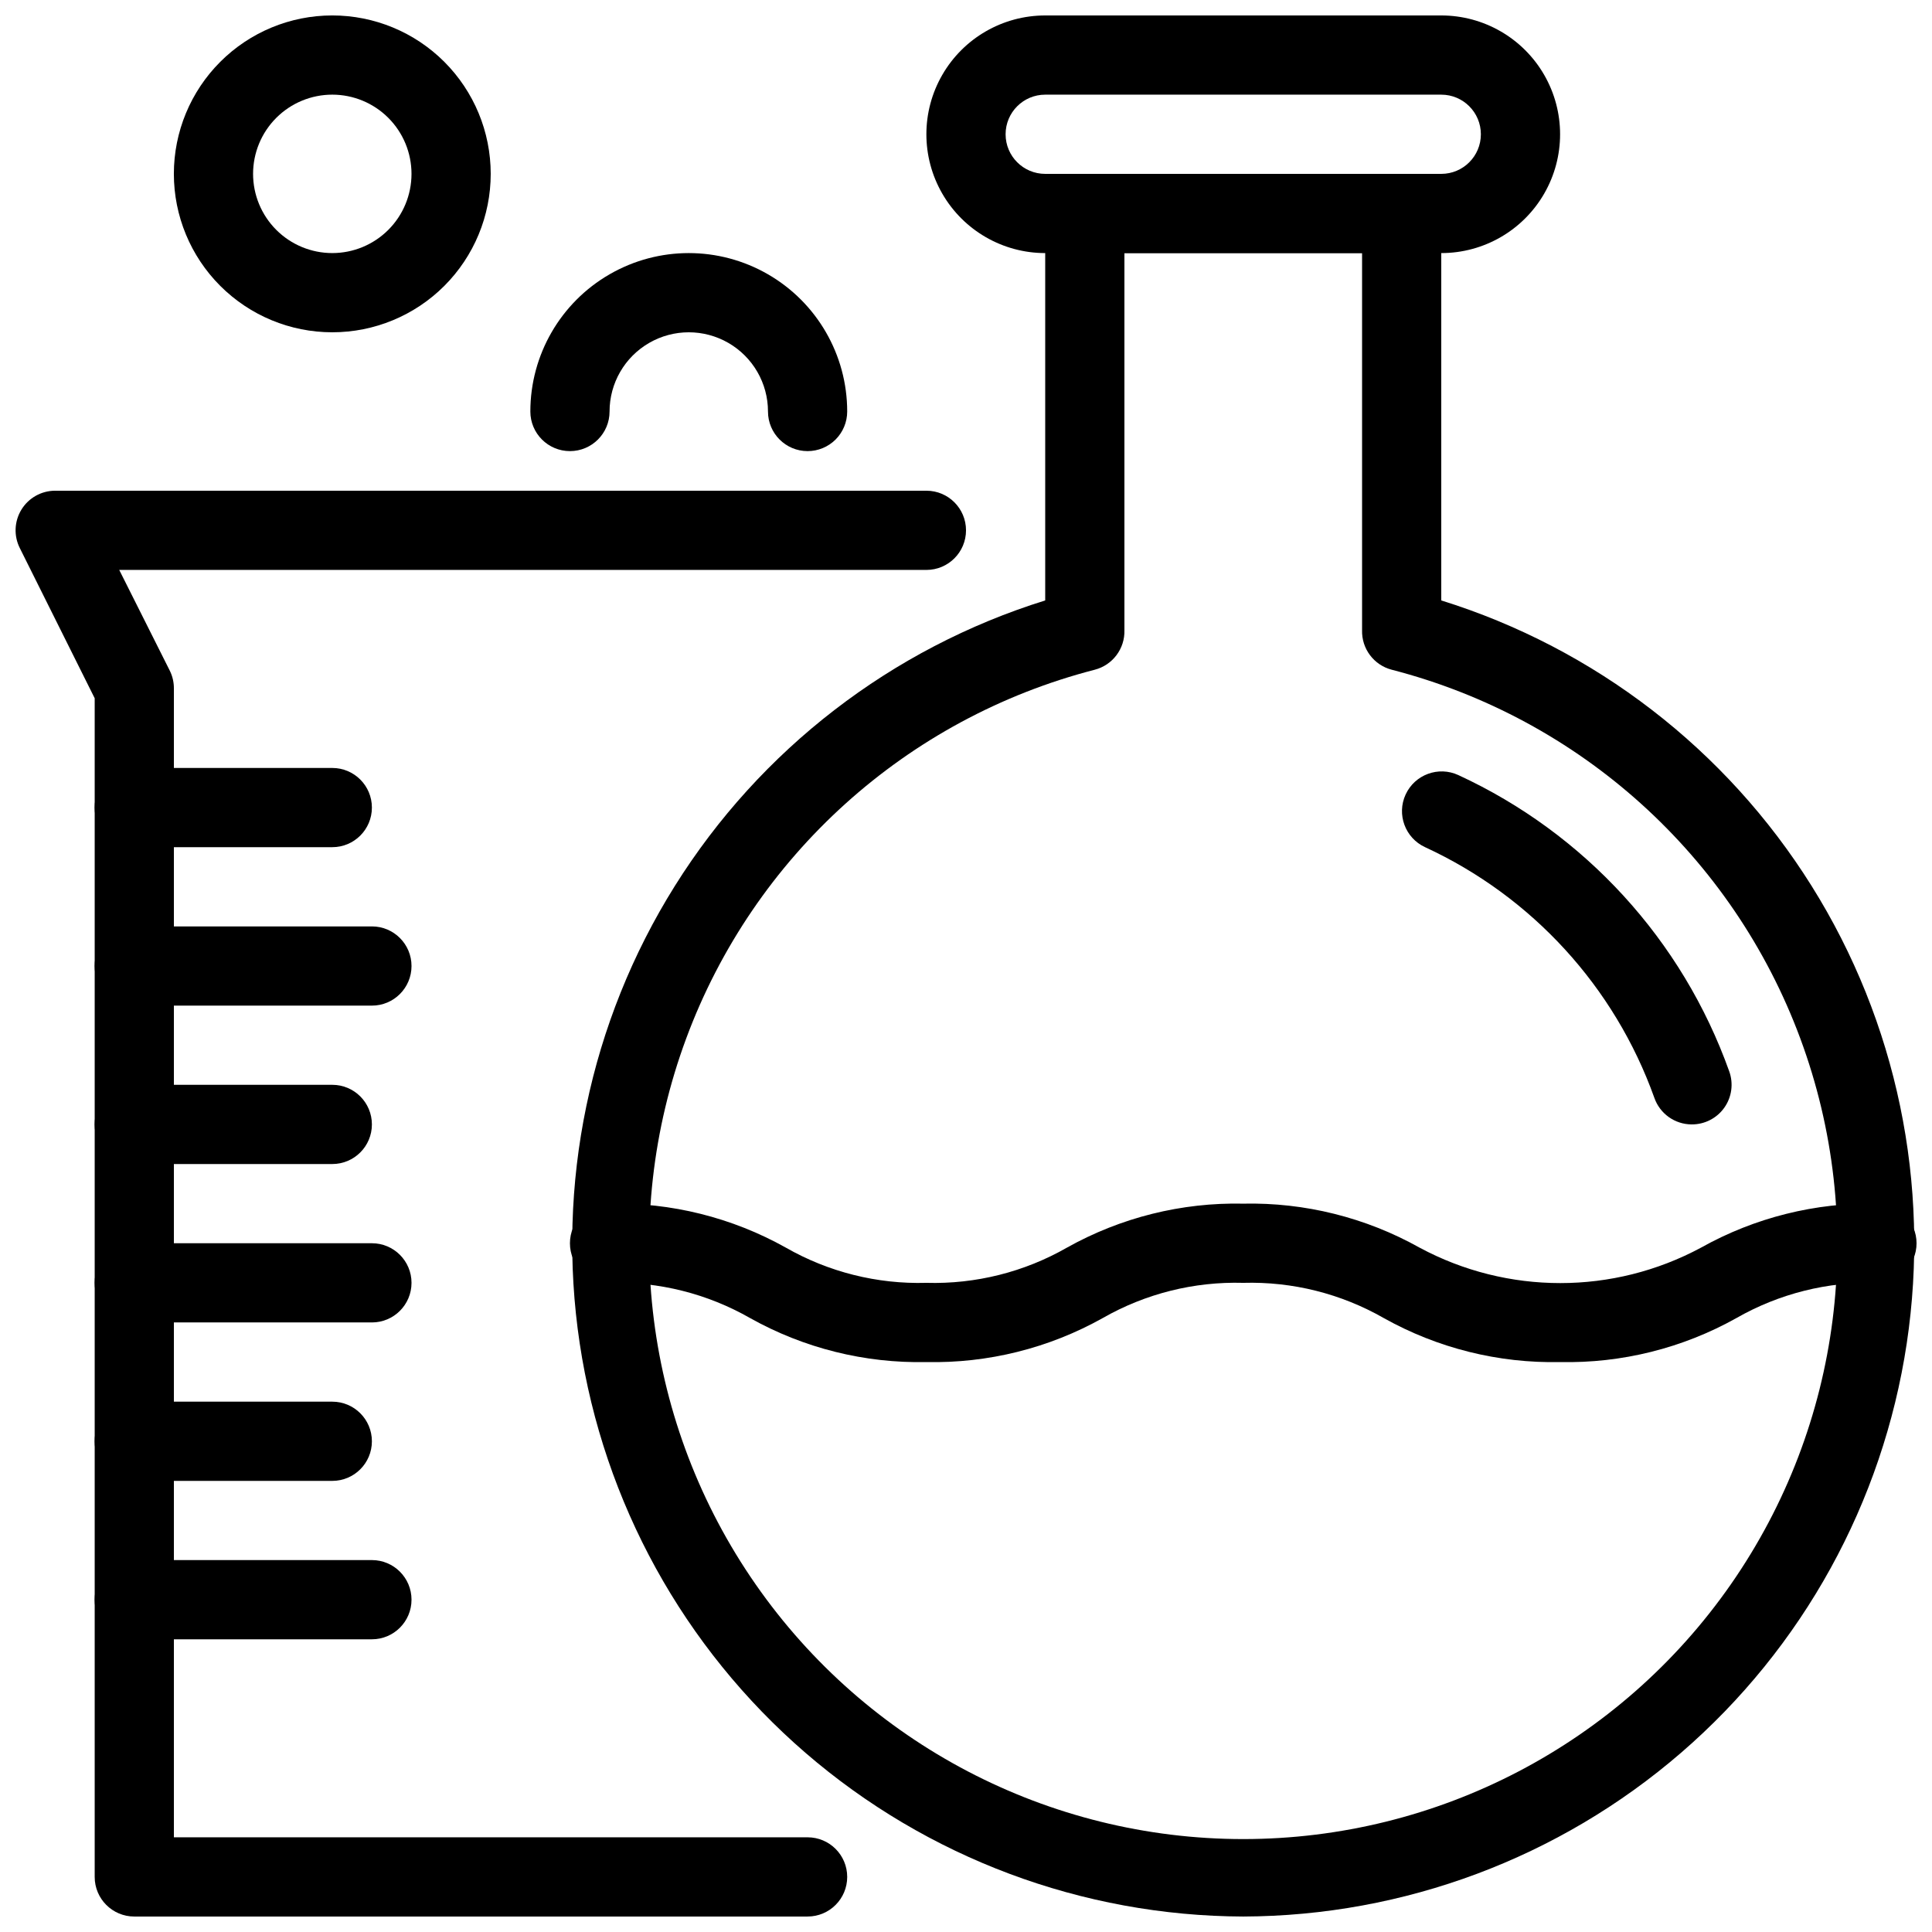 <?xml version="1.0" encoding="UTF-8"?>
<!-- Uploaded to: ICON Repo, www.svgrepo.com, Generator: ICON Repo Mixer Tools -->
<svg width="800px" height="800px" version="1.1" viewBox="144 144 512 512" xmlns="http://www.w3.org/2000/svg">
 <defs>
  <clipPath id="e">
   <path d="m389 148.09h169v63.906h-169z"/>
  </clipPath>
  <clipPath id="d">
   <path d="m295 190h356.9v461.9h-356.9z"/>
  </clipPath>
  <clipPath id="c">
   <path d="m295 462h356.9v43h-356.9z"/>
  </clipPath>
  <clipPath id="b">
   <path d="m148.09 274h251.91v377.9h-251.91z"/>
  </clipPath>
  <clipPath id="a">
   <path d="m190 148.09h85v84.906h-85z"/>
  </clipPath>
 </defs>
 <g clip-path="url(#e)">
  <path d="m525.95 211.07h-104.96c-11.25 0-21.645-6.004-27.27-15.746-5.625-9.742-5.625-21.742 0-31.488 5.625-9.742 16.02-15.742 27.27-15.742h104.96c11.25 0 21.645 6 27.27 15.742 5.625 9.746 5.625 21.746 0 31.488-5.625 9.742-16.02 15.746-27.27 15.746zm-104.96-41.984c-5.797 0-10.496 4.699-10.496 10.496s4.699 10.496 10.496 10.496h104.96c5.797 0 10.496-4.699 10.496-10.496s-4.699-10.496-10.496-10.496z"/>
 </g>
 <g clip-path="url(#d)">
  <path d="m473.47 651.9c-42.621-0.145-83.777-15.539-116.03-43.398-32.25-27.855-53.465-66.34-59.809-108.48-6.34-42.141 2.613-85.164 25.238-121.28 22.625-36.117 57.434-62.941 98.121-75.621v-102.55c0-5.797 4.699-10.496 10.496-10.496h83.969-0.004c2.785 0 5.457 1.105 7.422 3.074 1.969 1.969 3.074 4.637 3.074 7.422v102.55c40.691 12.68 75.496 39.504 98.121 75.621 22.625 36.113 31.578 79.137 25.238 121.28-6.344 42.145-27.559 80.629-59.809 108.48-32.254 27.859-73.41 43.254-116.03 43.398zm-31.488-440.83v99.922c0.152 4.91-3.117 9.27-7.875 10.496-49.898 12.883-90.332 49.375-108.25 97.695-17.922 48.32-11.059 102.35 18.375 144.66 29.43 42.309 77.703 67.531 129.24 67.531 51.535 0 99.809-25.223 129.24-67.531 29.434-42.305 36.297-96.336 18.375-144.66-17.922-48.32-58.355-84.812-108.25-97.695-4.758-1.227-8.027-5.586-7.875-10.496v-99.922z"/>
 </g>
 <g clip-path="url(#c)">
  <path d="m557.44 504.96c-16.328 0.352-32.453-3.672-46.707-11.648-11.324-6.481-24.215-9.715-37.258-9.344-13.043-0.371-25.938 2.863-37.262 9.344-14.254 7.977-30.379 12-46.707 11.648-16.332 0.352-32.457-3.672-46.707-11.648-11.328-6.481-24.219-9.715-37.262-9.344-5.797 0-10.496-4.699-10.496-10.492 0-5.797 4.699-10.496 10.496-10.496 16.328-0.352 32.453 3.672 46.707 11.648 11.324 6.481 24.219 9.715 37.262 9.34 13.043 0.375 25.934-2.859 37.258-9.34 14.254-7.977 30.379-12 46.711-11.648 16.328-0.352 32.453 3.672 46.707 11.648 23.293 12.539 51.328 12.539 74.625 0 14.223-7.957 30.309-11.98 46.602-11.648 5.797 0 10.496 4.699 10.496 10.496 0 5.793-4.699 10.492-10.496 10.492-13.043-0.371-25.934 2.863-37.262 9.344-14.25 7.977-30.375 12-46.707 11.648z"/>
 </g>
 <path d="m592.29 441.98c-4.445-0.02-8.398-2.836-9.867-7.035-10.512-29.406-32.414-53.352-60.77-66.438-5.277-2.438-7.578-8.688-5.144-13.961 2.434-5.273 8.684-7.578 13.961-5.144 33.508 15.457 59.387 43.758 71.793 78.512 1.168 3.234 0.68 6.836-1.309 9.641-1.988 2.805-5.227 4.457-8.664 4.426z"/>
 <g clip-path="url(#b)">
  <path d="m358.02 651.9h-178.43c-5.797 0-10.496-4.699-10.496-10.496v-312.36l-19.836-39.781c-1.641-3.25-1.477-7.113 0.426-10.215 1.902-3.102 5.277-4.992 8.914-5.004h230.91c5.797 0 10.496 4.699 10.496 10.496s-4.699 10.496-10.496 10.496h-213.91l13.434 26.766c0.715 1.469 1.074 3.086 1.051 4.723v304.38h167.94c5.797 0 10.496 4.699 10.496 10.496s-4.699 10.496-10.496 10.496z"/>
 </g>
 <path d="m232.06 368.51h-52.48c-5.797 0-10.496-4.699-10.496-10.496s4.699-10.496 10.496-10.496h52.48c5.797 0 10.496 4.699 10.496 10.496s-4.699 10.496-10.496 10.496z"/>
 <path d="m242.56 410.5h-62.977c-5.797 0-10.496-4.699-10.496-10.496s4.699-10.496 10.496-10.496h62.977c5.797 0 10.496 4.699 10.496 10.496s-4.699 10.496-10.496 10.496z"/>
 <path d="m232.06 452.48h-52.48c-5.797 0-10.496-4.699-10.496-10.496s4.699-10.496 10.496-10.496h52.48c5.797 0 10.496 4.699 10.496 10.496s-4.699 10.496-10.496 10.496z"/>
 <path d="m242.56 494.46h-62.977c-5.797 0-10.496-4.699-10.496-10.496 0-5.793 4.699-10.492 10.496-10.492h62.977c5.797 0 10.496 4.699 10.496 10.492 0 5.797-4.699 10.496-10.496 10.496z"/>
 <path d="m232.06 536.45h-52.48c-5.797 0-10.496-4.699-10.496-10.496s4.699-10.496 10.496-10.496h52.48c5.797 0 10.496 4.699 10.496 10.496s-4.699 10.496-10.496 10.496z"/>
 <path d="m242.56 578.43h-62.977c-5.797 0-10.496-4.699-10.496-10.496s4.699-10.496 10.496-10.496h62.977c5.797 0 10.496 4.699 10.496 10.496s-4.699 10.496-10.496 10.496z"/>
 <g clip-path="url(#a)">
  <path d="m232.06 232.06c-11.137 0-21.812-4.422-29.688-12.297s-12.297-18.555-12.297-29.688c0-11.137 4.422-21.812 12.297-29.688s18.551-12.297 29.688-12.297c11.133 0 21.812 4.422 29.688 12.297 7.871 7.875 12.297 18.551 12.297 29.688 0 11.133-4.426 21.812-12.297 29.688-7.875 7.875-18.555 12.297-29.688 12.297zm0-62.977c-5.566 0-10.906 2.211-14.844 6.148s-6.148 9.277-6.148 14.844 2.211 10.906 6.148 14.844 9.277 6.148 14.844 6.148 10.906-2.211 14.844-6.148 6.148-9.277 6.148-14.844-2.211-10.906-6.148-14.844-9.277-6.148-14.844-6.148z"/>
 </g>
 <path d="m358.02 263.55c-5.797 0-10.496-4.699-10.496-10.496 0-7.5-4.004-14.43-10.496-18.18-6.496-3.75-14.5-3.75-20.992 0-6.496 3.75-10.496 10.68-10.496 18.18 0 5.797-4.699 10.496-10.496 10.496-5.797 0-10.496-4.699-10.496-10.496 0-15 8-28.859 20.992-36.359 12.988-7.5 28.992-7.5 41.984 0 12.988 7.5 20.992 21.359 20.992 36.359 0 2.781-1.105 5.453-3.074 7.422s-4.641 3.074-7.422 3.074z"/>
</svg>